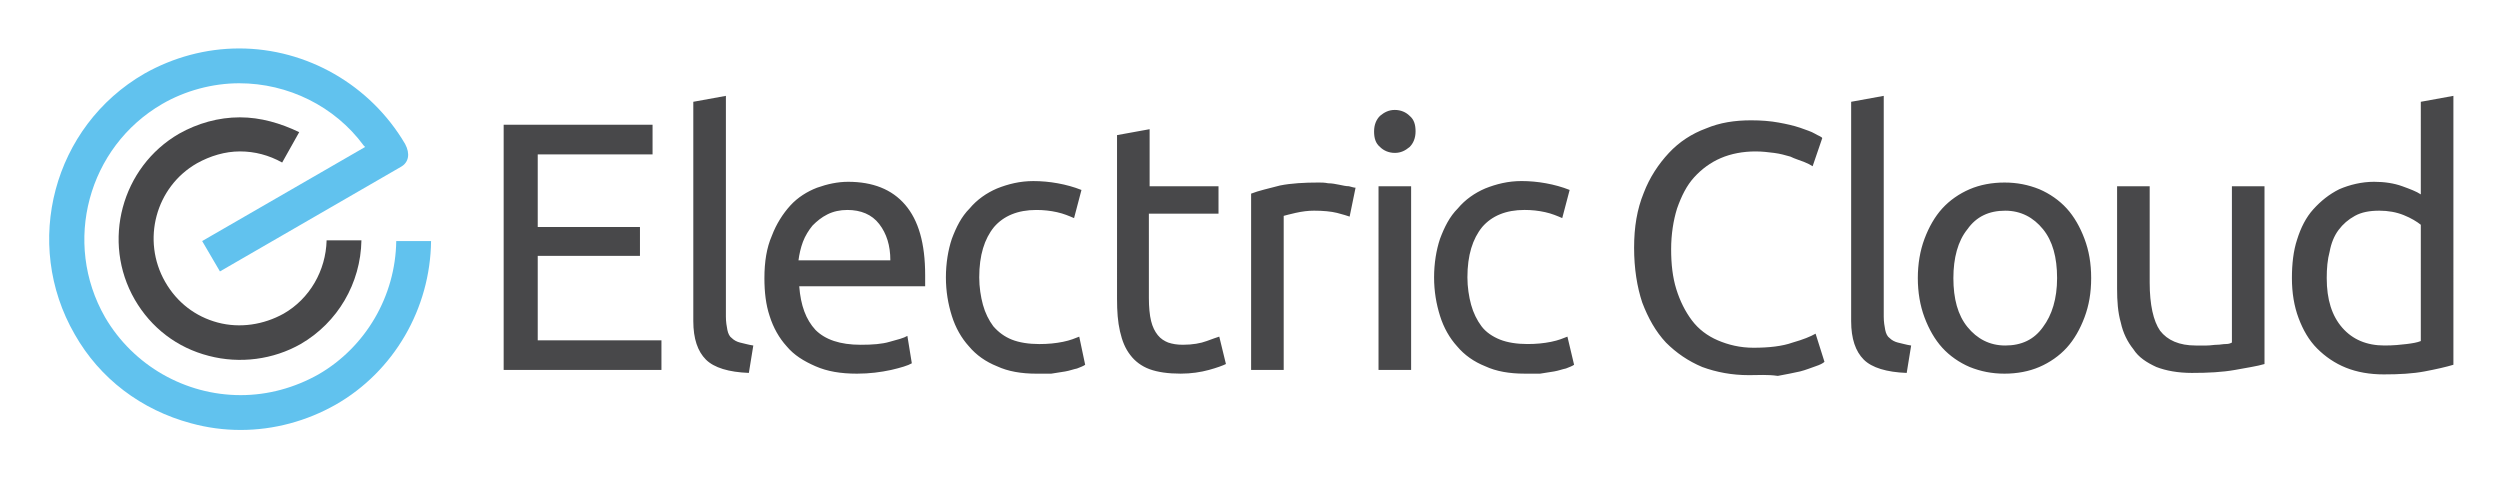 <svg xmlns="http://www.w3.org/2000/svg" role="img" viewBox="-5.49 -5.24 337.48 64.48"><title>Electric Cloud logo</title><style>svg {enable-background:new 0 0 327.3 53.8}</style><style>.st1{fill:#48484a}</style><path fill="#61c2ee" d="M26.8 1.3c-4.5 0-8.9 1.2-12.8 3.4C1.7 11.8-2.5 27.6 4.6 39.9c3.4 6 9 10.2 15.7 12 2.2.6 4.4.9 6.7.9 4.5 0 8.9-1.2 12.8-3.4 7.9-4.5 12.8-13 12.9-22.1H48c-.1 7.4-4.1 14.3-10.5 18-3.2 1.8-6.8 2.8-10.5 2.8-7.5 0-14.5-4-18.3-10.5-5.8-10.1-2.3-23 7.7-28.8C19.5 7 23.2 6 26.8 6c6.6 0 12.9 3.1 16.8 8.4l.2.2-22 12.7 2.4 4.1 24.4-14.1c1.1-.6 1.3-1.8.6-3.1-4.7-8-13.3-12.9-22.4-12.9z"/><path d="M26.9 10.6c-2.9 0-5.7.8-8.2 2.2-7.8 4.5-10.5 14.6-6 22.4 2.2 3.8 5.7 6.5 10 7.6 4.2 1.1 8.7.5 12.4-1.6 5-2.9 8.1-8.2 8.2-14h-4.7c-.1 4.1-2.3 7.9-5.8 9.9-2.7 1.5-5.9 2-8.9 1.2s-5.5-2.7-7.1-5.5c-3.2-5.6-1.3-12.8 4.3-16 1.8-1 3.8-1.6 5.8-1.6s3.9.5 5.7 1.5l2.3-4.1c-2.5-1.2-5.2-2-8-2z" class="st1"/><g><path d="M62.5 44.7V11.6h20.1v4H67.1v9.8h13.8v3.9H67.1v11.4h16.7v4H62.5m33.1.4c-2.7-.1-4.7-.7-5.8-1.8s-1.7-2.8-1.7-5.2V8.5l4.4-.8v29.8c0 .7.1 1.3.2 1.8s.3.9.6 1.1c.3.3.7.5 1.1.6.5.1 1.1.3 1.8.4l-.6 3.7m2.1-12.8c0-2.2.3-4.1 1-5.7.6-1.6 1.5-3 2.5-4.1 1-1.1 2.3-1.9 3.6-2.4 1.4-.5 2.8-.8 4.2-.8 3.3 0 5.9 1 7.7 3.1 1.8 2.1 2.7 5.2 2.7 9.5v1.5h-17c.2 2.6.9 4.5 2.2 5.9 1.3 1.3 3.3 2 6.1 2 1.6 0 2.9-.1 3.9-.4 1.1-.3 1.9-.5 2.4-.8l.6 3.7c-.5.3-1.5.6-2.8.9-1.4.3-2.9.5-4.6.5-2.2 0-4-.3-5.6-1-1.6-.7-2.9-1.5-3.9-2.7-1-1.1-1.8-2.5-2.3-4.1-.5-1.5-.7-3.2-.7-5.1m17-2.4c0-2-.5-3.6-1.5-4.9-1-1.3-2.5-1.9-4.3-1.9-1 0-1.9.2-2.7.6-.8.4-1.4.9-2 1.5-.5.6-1 1.4-1.3 2.2-.3.8-.5 1.7-.6 2.5h12.4zm19.7 15.3c-2 0-3.8-.3-5.3-1-1.5-.6-2.8-1.5-3.8-2.7-1-1.1-1.8-2.5-2.3-4.1-.5-1.6-.8-3.3-.8-5.2 0-1.9.3-3.7.8-5.2.6-1.6 1.3-3 2.4-4.1 1-1.2 2.3-2.1 3.7-2.7 1.5-.6 3.1-1 4.9-1 1.1 0 2.2.1 3.3.3 1.1.2 2.2.5 3.2.9l-1 3.8c-.7-.3-1.4-.6-2.3-.8-.9-.2-1.8-.3-2.8-.3-2.5 0-4.4.8-5.7 2.3-1.3 1.6-2 3.8-2 6.8 0 1.3.2 2.6.5 3.7s.8 2.1 1.4 2.9c.7.8 1.5 1.4 2.5 1.8 1 .4 2.3.6 3.7.6 1.2 0 2.2-.1 3.2-.3 1-.2 1.7-.5 2.2-.7l.8 3.8c-.3.2-.6.3-1.1.5-.5.1-1 .3-1.6.4-.6.1-1.2.2-1.9.3h-2m15.2-25.3h9.4v3.7h-9.4V35c0 1.2.1 2.3.3 3.1s.5 1.4.9 1.9.9.8 1.4 1c.6.2 1.2.3 2 .3 1.3 0 2.4-.2 3.2-.5.8-.3 1.4-.5 1.7-.6l.9 3.7c-.4.2-1.2.5-2.3.8-1.1.3-2.4.5-3.8.5-1.7 0-3.1-.2-4.2-.6-1.1-.4-2-1.1-2.6-1.9-.7-.9-1.1-1.9-1.4-3.2-.3-1.3-.4-2.7-.4-4.4V13l4.4-.8v7.7m22.8-.5c.4 0 .8 0 1.3.1.5 0 1 .1 1.5.2s.9.2 1.3.2c.4.1.7.2.9.2l-.8 3.9c-.3-.1-.9-.3-1.7-.5-.8-.2-1.9-.3-3.1-.3-.8 0-1.6.1-2.5.3-.8.2-1.3.3-1.6.4v20.8h-4.4V20.9c1-.4 2.4-.7 3.9-1.1 1.5-.3 3.3-.4 5.2-.4m10.3-4c-.8 0-1.5-.3-2-.8-.6-.5-.8-1.2-.8-2.1s.3-1.6.8-2.1c.6-.5 1.2-.8 2-.8s1.5.3 2 .8c.6.5.8 1.2.8 2.1s-.3 1.6-.8 2.1c-.6.5-1.2.8-2 .8m2.2 4.5v24.8h-4.4V19.9h4.4zm15.3 25.3c-2 0-3.8-.3-5.3-1-1.5-.6-2.8-1.5-3.8-2.7-1-1.1-1.8-2.5-2.3-4.1-.5-1.6-.8-3.3-.8-5.2 0-1.9.3-3.7.8-5.2.6-1.6 1.3-3 2.4-4.1 1-1.2 2.3-2.1 3.7-2.7 1.5-.6 3.1-1 4.9-1 1.1 0 2.2.1 3.3.3 1.1.2 2.2.5 3.2.9l-1 3.8c-.7-.3-1.4-.6-2.3-.8-.9-.2-1.8-.3-2.8-.3-2.5 0-4.4.8-5.7 2.3-1.3 1.6-2 3.8-2 6.8 0 1.3.2 2.6.5 3.7s.8 2.1 1.4 2.9c.6.8 1.5 1.4 2.5 1.8 1 .4 2.3.6 3.7.6 1.2 0 2.2-.1 3.2-.3 1-.2 1.7-.5 2.2-.7l.9 3.8c-.3.2-.6.3-1.1.5-.5.1-1 .3-1.6.4-.6.1-1.2.2-1.9.3h-2.1m30.3.2c-2.3 0-4.4-.4-6.3-1.1-1.9-.8-3.5-1.9-4.9-3.3-1.4-1.5-2.4-3.3-3.2-5.4-.7-2.1-1.1-4.6-1.1-7.4s.4-5.2 1.3-7.4c.8-2.1 2-3.9 3.4-5.4 1.4-1.5 3.1-2.6 5-3.3 1.9-.8 3.9-1.1 6.1-1.1 1.4 0 2.6.1 3.7.3 1.1.2 2 .4 2.9.7.8.3 1.5.5 2 .8.5.3.9.4 1 .6l-1.3 3.8c-.3-.2-.7-.4-1.2-.6-.5-.2-1.2-.4-1.8-.7-.7-.2-1.4-.4-2.2-.5-.8-.1-1.6-.2-2.5-.2-1.7 0-3.3.3-4.7.9-1.4.6-2.6 1.5-3.6 2.6s-1.7 2.5-2.3 4.2c-.5 1.6-.8 3.5-.8 5.5s.2 3.8.7 5.4c.5 1.6 1.2 3 2.1 4.2.9 1.2 2.1 2.1 3.5 2.7 1.4.6 3 1 4.8 1 2.1 0 3.9-.2 5.3-.7 1.4-.4 2.4-.8 3.1-1.2l1.2 3.8c-.2.2-.6.4-1.2.6-.6.2-1.3.5-2.1.7-.9.2-1.9.4-3 .6-1.4-.2-2.6-.1-3.9-.1m21.3-.3c-2.7-.1-4.7-.7-5.8-1.8-1.1-1.1-1.7-2.8-1.7-5.2V8.5l4.4-.8v29.8c0 .7.1 1.3.2 1.8s.3.9.6 1.1c.3.3.7.5 1.1.6.5.1 1.1.3 1.8.4l-.6 3.7m24.9-12.8c0 2-.3 3.7-.9 5.3-.6 1.6-1.4 3-2.4 4.1-1 1.1-2.3 2-3.7 2.6-1.4.6-3 .9-4.7.9-1.7 0-3.2-.3-4.7-.9-1.4-.6-2.7-1.5-3.7-2.6s-1.8-2.5-2.4-4.1c-.6-1.6-.9-3.4-.9-5.3s.3-3.7.9-5.3c.6-1.6 1.4-3 2.4-4.1 1-1.1 2.3-2 3.7-2.6 1.4-.6 3-.9 4.7-.9 1.7 0 3.2.3 4.7.9 1.4.6 2.7 1.5 3.7 2.6s1.8 2.5 2.4 4.1c.6 1.6.9 3.3.9 5.3m-4.6 0c0-2.8-.6-5-1.9-6.6-1.3-1.6-3-2.5-5.1-2.5-2.2 0-3.9.8-5.1 2.5-1.3 1.6-1.9 3.9-1.9 6.6 0 2.8.6 5 1.9 6.6 1.3 1.6 3 2.5 5.1 2.5 2.2 0 3.9-.8 5.1-2.5 1.2-1.6 1.9-3.8 1.9-6.6zm28 11.6c-1 .3-2.4.5-4 .8-1.7.3-3.6.4-5.8.4-1.9 0-3.5-.3-4.8-.8-1.3-.6-2.4-1.3-3.1-2.4-.8-1-1.4-2.2-1.7-3.6-.4-1.4-.5-2.9-.5-4.6V19.9h4.4v13c0 3 .5 5.2 1.4 6.5 1 1.3 2.6 2 4.8 2h1.5c.5 0 1-.1 1.4-.1.4 0 .8-.1 1.2-.1.4 0 .6-.1.8-.2V19.9h4.4v24m21.1-35.4l4.4-.8V44c-1 .3-2.3.6-3.9.9-1.6.3-3.4.4-5.5.4-1.9 0-3.6-.3-5.1-.9-1.5-.6-2.8-1.5-3.9-2.6s-1.9-2.5-2.5-4.1c-.6-1.6-.9-3.4-.9-5.4 0-1.9.2-3.7.7-5.2.5-1.6 1.2-3 2.2-4.1 1-1.1 2.1-2 3.5-2.7 1.4-.6 3-1 4.7-1 1.4 0 2.7.2 3.8.6 1.1.4 1.9.7 2.5 1.1V8.5m0 16.6c-.5-.4-1.3-.9-2.3-1.3-1-.4-2.1-.6-3.3-.6-1.3 0-2.4.2-3.3.7-.9.5-1.6 1.1-2.2 1.9-.6.8-1 1.8-1.2 2.9-.3 1.1-.4 2.3-.4 3.6 0 2.9.7 5.1 2.1 6.7 1.4 1.6 3.3 2.4 5.7 2.4 1.2 0 2.2-.1 3-.2.8-.1 1.4-.2 1.9-.4V25.1z" class="st1"/></g></svg>
